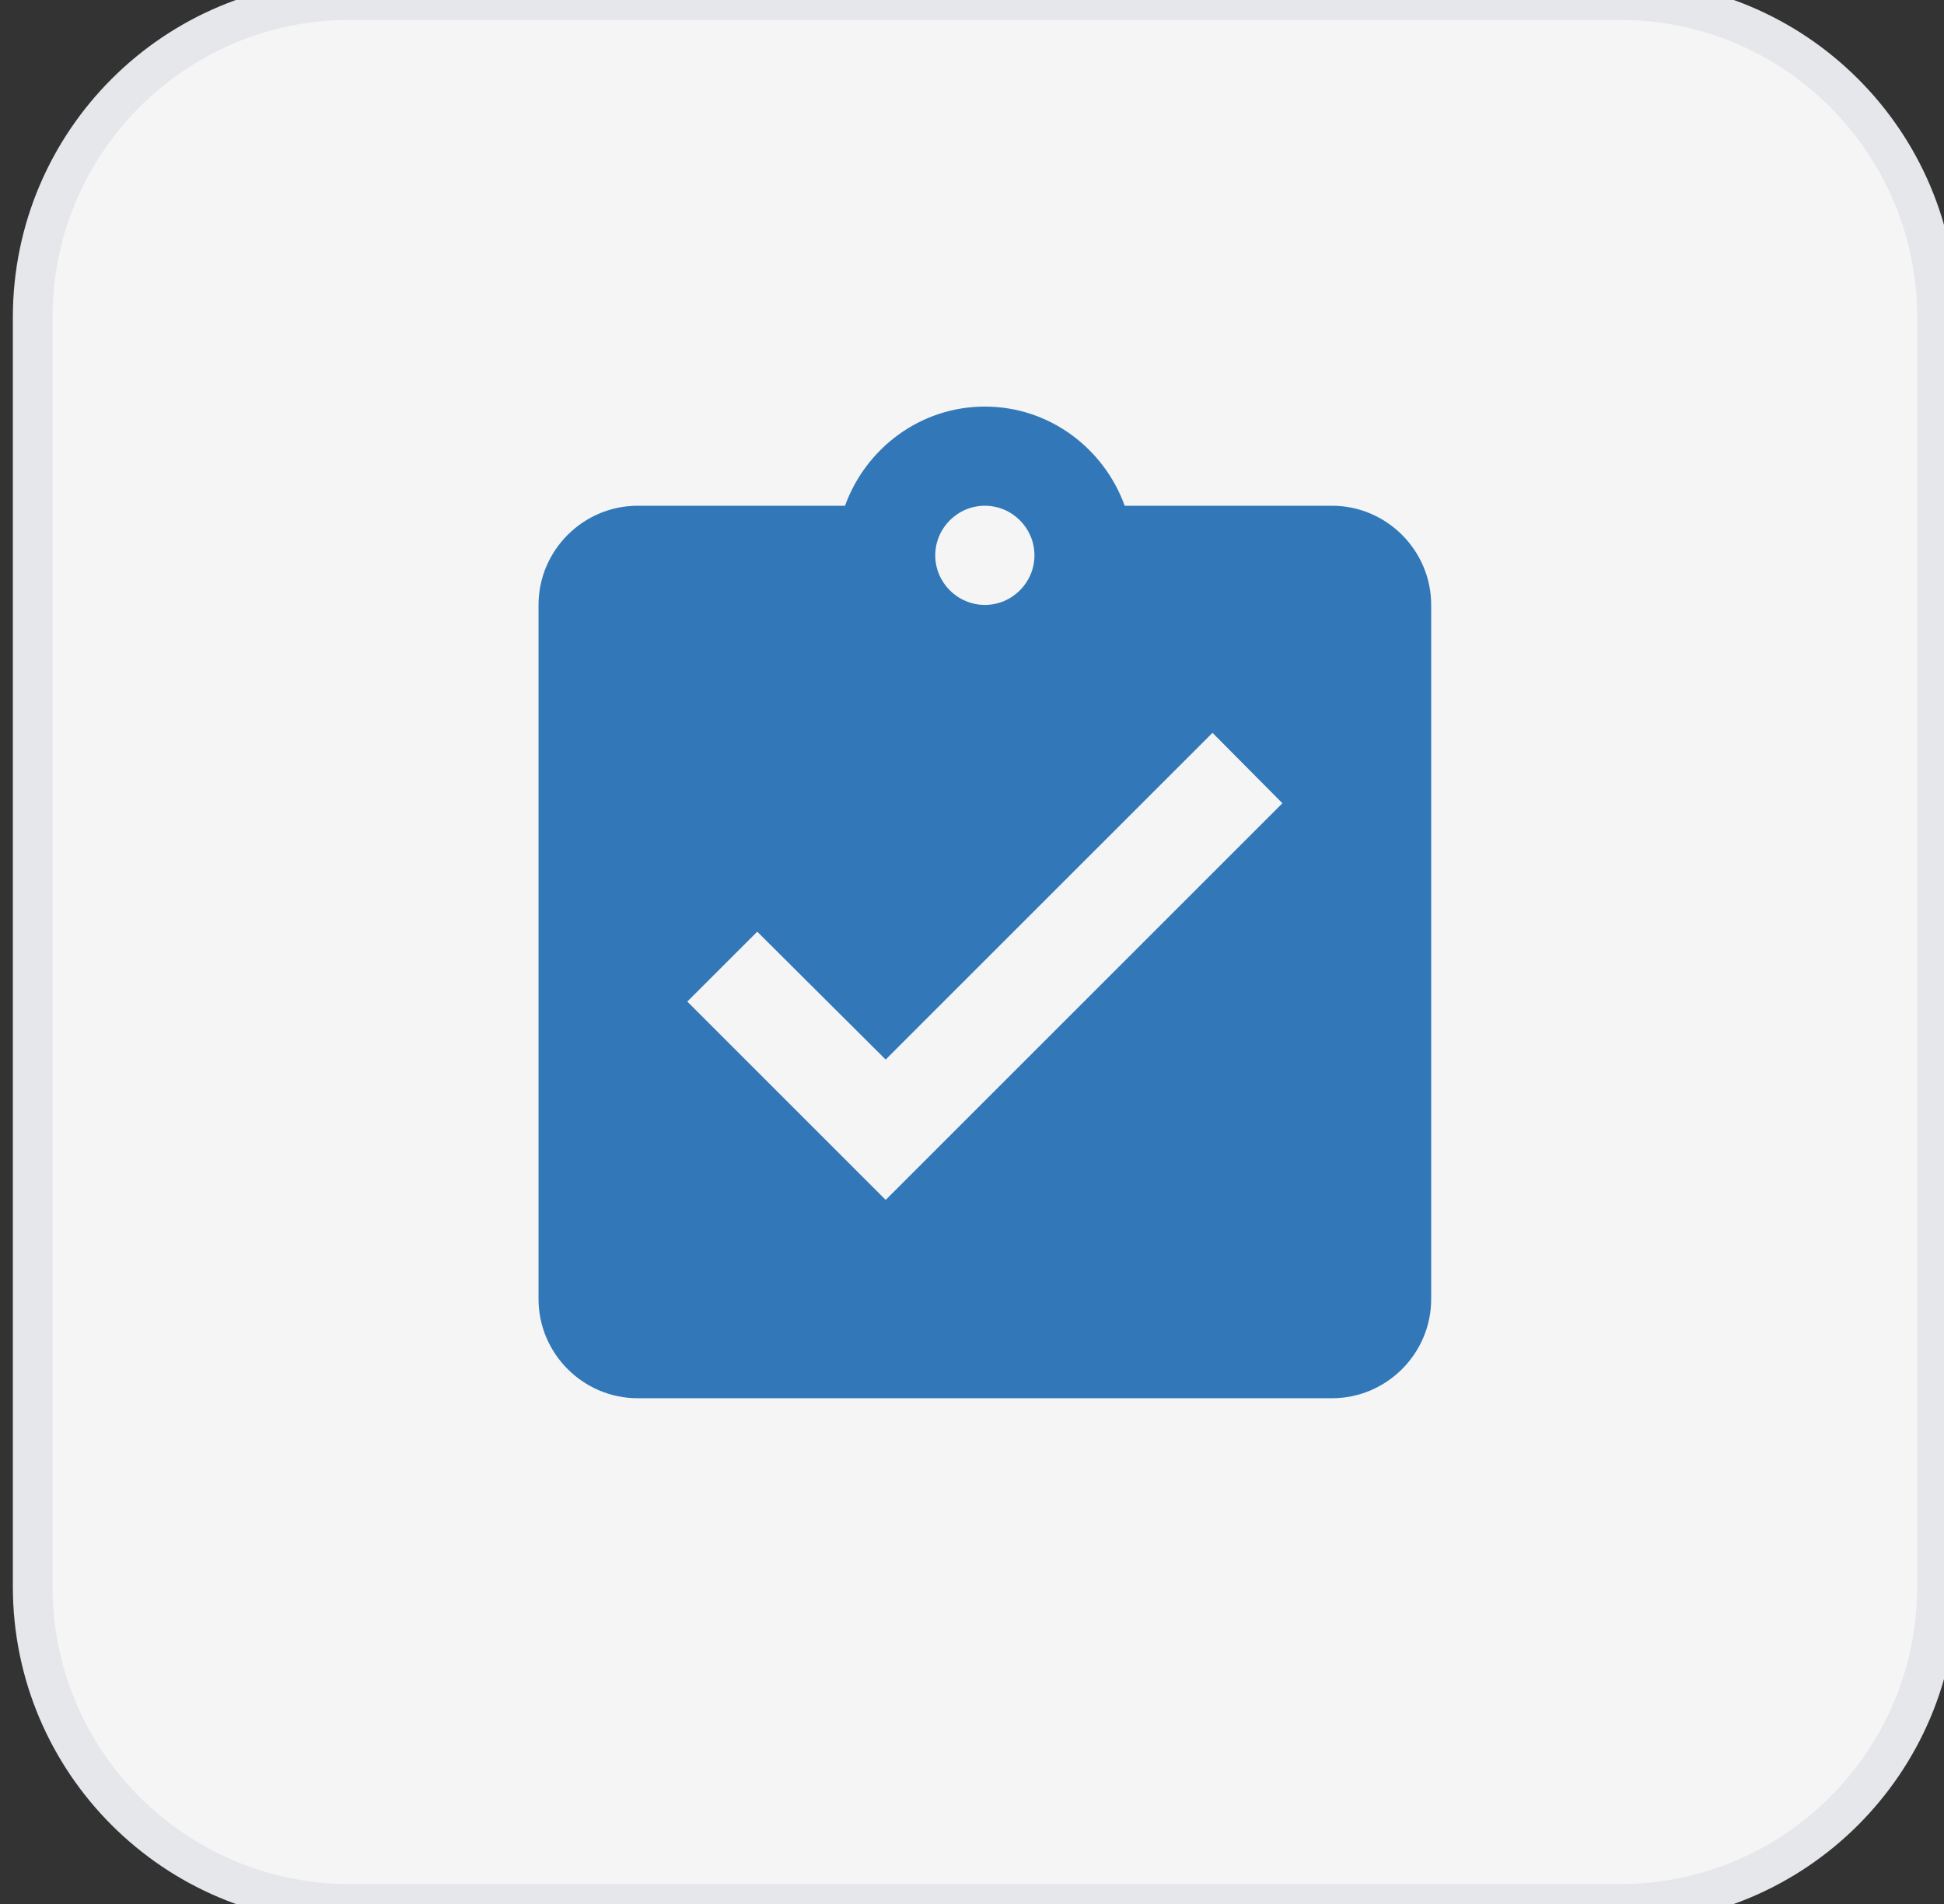 <svg width="49" height="48" viewBox="0 0 49 48" fill="none" xmlns="http://www.w3.org/2000/svg">
<rect x="0" y="0" width="49" height="48" fill="#333333" stroke="none"/>
<path d="M40.824 0C45.242 0 48.824 3.582 48.824 8V40C48.824 44.418 45.242 48 40.824 48H8.824C4.406 48 0.824 44.418 0.824 40V8C0.824 3.582 4.406 0 8.824 0H40.824Z" fill="#F5F5F5"/>
<path d="M40.824 0C45.242 0 48.824 3.582 48.824 8V40C48.824 44.418 45.242 48 40.824 48H8.824C4.406 48 0.824 44.418 0.824 40V8C0.824 3.582 4.406 0 8.824 0H40.824Z" stroke="#E5E7EB"/>
<g clip-path="url(#clip0_5702_30709)">
<path d="M33.574 12.75H28.349C27.824 11.3 26.449 10.25 24.824 10.25C23.199 10.25 21.824 11.3 21.299 12.75H16.074C14.699 12.75 13.574 13.875 13.574 15.25V32.75C13.574 34.125 14.699 35.25 16.074 35.25H33.574C34.949 35.25 36.074 34.125 36.074 32.75V15.25C36.074 13.875 34.949 12.75 33.574 12.75ZM24.824 12.75C25.512 12.75 26.074 13.312 26.074 14C26.074 14.688 25.512 15.25 24.824 15.25C24.137 15.25 23.574 14.688 23.574 14C23.574 13.312 24.137 12.75 24.824 12.75ZM22.324 30.25L17.324 25.25L19.087 23.488L22.324 26.712L30.562 18.475L32.324 20.25L22.324 30.25Z" fill="#3278B8"/>
</g>
<defs>
<clipPath id="clip0_5702_30709">
<rect width="30" height="30" fill="white" transform="translate(9.824 9)"/>
</clipPath>
</defs>
</svg>
